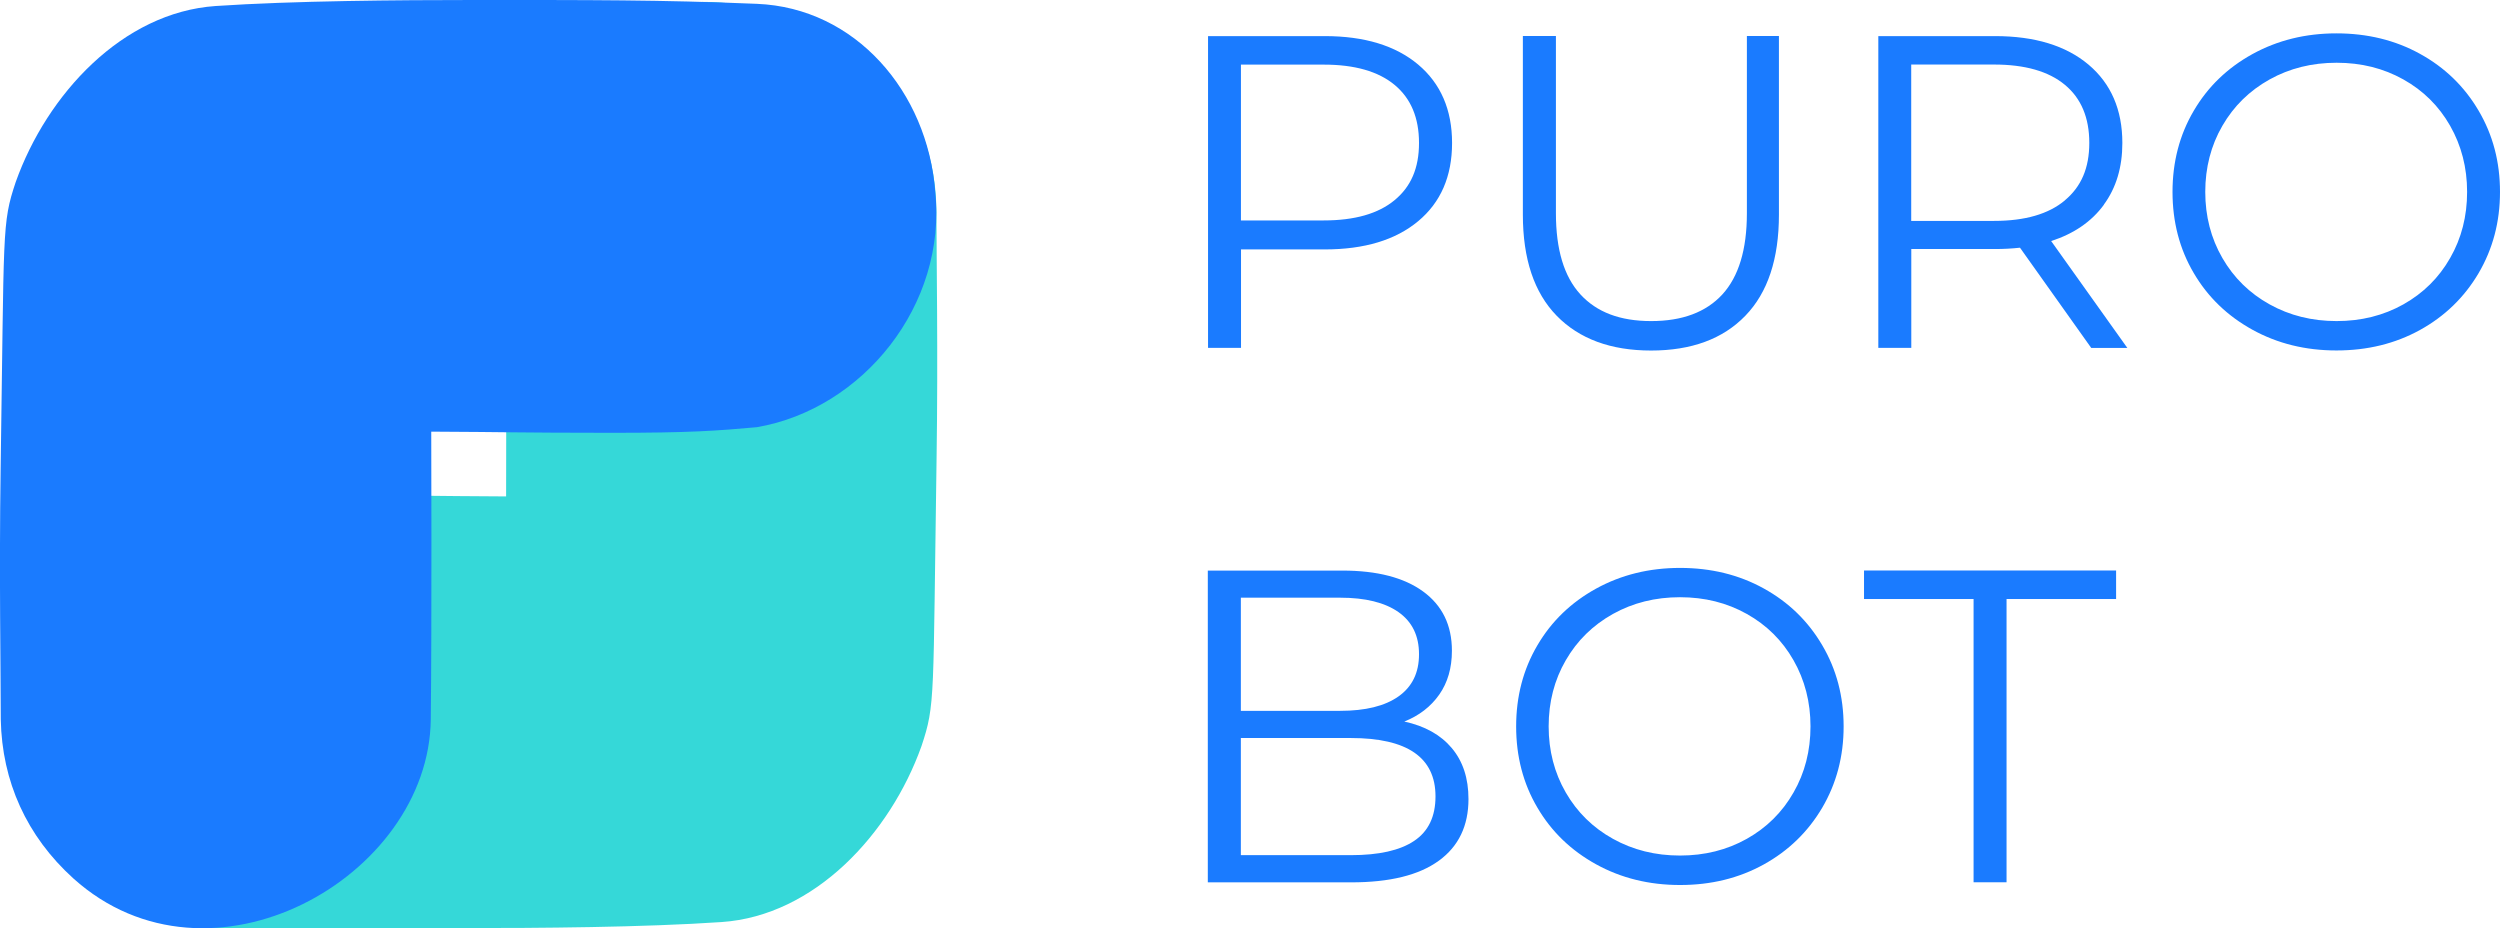 <?xml version="1.0" encoding="UTF-8"?>
<svg id="Layer_2" data-name="Layer 2" xmlns="http://www.w3.org/2000/svg" viewBox="0 0 319.94 118.8">
  <defs>
    <style>
      .cls-1 {
        fill: #35d8d8;
      }

      .cls-1, .cls-2 {
        stroke-width: 0px;
      }

      .cls-2 {
        fill: #1a7bff;
      }
    </style>
  </defs>
  <g id="Layer_1-2" data-name="Layer 1">
    <g>
      <path class="cls-2" d="m158.81,31.92h10.72c5.09,0,9.08-1.21,11.97-3.62,2.89-2.41,4.33-5.75,4.33-10s-1.45-7.6-4.33-10.03c-2.89-2.43-6.88-3.65-11.97-3.65h-14.93v39.9h4.22v-12.6Zm0-23.65h10.6c3.95,0,6.97.86,9.06,2.59,2.09,1.73,3.13,4.21,3.13,7.44s-1.04,5.6-3.13,7.32c-2.09,1.73-5.11,2.59-9.06,2.59h-10.6V8.26Z"/>
      <path class="cls-2" d="m194.89,4.61v22.86c0,5.66,1.44,9.98,4.33,12.94,2.89,2.96,6.92,4.45,12.08,4.45s9.19-1.48,12.06-4.45c2.87-2.96,4.3-7.28,4.3-12.94V4.61h-4.1v22.69c0,4.64-1.05,8.09-3.13,10.37-2.09,2.28-5.13,3.42-9.12,3.42s-6.97-1.14-9.06-3.42c-2.09-2.28-3.13-5.74-3.13-10.37V4.61h-4.22Z"/>
      <path class="cls-2" d="m269.24,26.19c1.58-2.15,2.37-4.78,2.37-7.89,0-4.26-1.45-7.6-4.33-10.03-2.89-2.43-6.88-3.65-11.97-3.65h-14.93v39.9h4.22v-12.65h10.72c1.1,0,2.17-.06,3.19-.17l9.12,12.83h4.62l-9.75-13.68c2.93-.95,5.18-2.5,6.75-4.65Zm-4.99-.54c-2.09,1.75-5.11,2.62-9.06,2.62h-10.6V8.26h10.6c3.95,0,6.97.86,9.06,2.59,2.09,1.73,3.13,4.21,3.13,7.44s-1.04,5.61-3.13,7.35Z"/>
      <path class="cls-2" d="m319.94,24.56c0-3.84-.91-7.3-2.74-10.4-1.82-3.1-4.32-5.52-7.5-7.27-3.17-1.75-6.74-2.62-10.69-2.62s-7.53.88-10.75,2.65c-3.21,1.77-5.72,4.19-7.52,7.27-1.81,3.08-2.71,6.54-2.71,10.37s.9,7.3,2.71,10.37c1.8,3.08,4.31,5.5,7.52,7.27s6.79,2.65,10.75,2.65,7.51-.87,10.69-2.62c3.17-1.75,5.67-4.17,7.5-7.27,1.82-3.1,2.74-6.56,2.74-10.4Zm-6.38,8.46c-1.44,2.53-3.44,4.5-5.98,5.93-2.55,1.43-5.4,2.14-8.55,2.14s-6.01-.71-8.58-2.14c-2.56-1.42-4.58-3.4-6.04-5.93-1.46-2.53-2.19-5.35-2.19-8.46s.73-5.94,2.19-8.46c1.46-2.53,3.48-4.5,6.04-5.93,2.57-1.43,5.42-2.14,8.58-2.14s6,.71,8.55,2.14c2.54,1.42,4.54,3.4,5.98,5.93,1.44,2.53,2.17,5.35,2.17,8.46s-.72,5.94-2.17,8.46Z"/>
      <path class="cls-2" d="m184.14,110.15c2.53-1.84,3.79-4.47,3.79-7.89,0-2.66-.71-4.83-2.14-6.53-1.42-1.69-3.45-2.82-6.07-3.39,1.9-.76,3.39-1.91,4.47-3.45s1.62-3.41,1.62-5.61c0-3.27-1.23-5.79-3.68-7.58-2.45-1.79-5.9-2.68-10.35-2.68h-17.21v39.9h18.35c4.94,0,8.67-.92,11.2-2.76Zm-25.34-33.66h12.71c3.23,0,5.72.62,7.47,1.85,1.75,1.24,2.62,3.03,2.62,5.39s-.87,4.15-2.62,5.39c-1.75,1.24-4.24,1.85-7.47,1.85h-12.71v-14.48Zm0,32.95v-14.99h14.08c7.22,0,10.83,2.49,10.83,7.47,0,2.58-.91,4.48-2.74,5.7-1.82,1.22-4.52,1.82-8.09,1.82h-14.08Z"/>
      <path class="cls-2" d="m204.26,110.61c3.21,1.77,6.79,2.65,10.75,2.65s7.51-.87,10.69-2.62c3.17-1.75,5.67-4.17,7.5-7.27,1.82-3.1,2.74-6.56,2.74-10.4s-.91-7.3-2.74-10.4c-1.82-3.1-4.32-5.52-7.5-7.27-3.17-1.75-6.74-2.62-10.69-2.62s-7.53.88-10.75,2.65c-3.21,1.77-5.72,4.19-7.52,7.27-1.81,3.08-2.71,6.54-2.71,10.37s.9,7.3,2.71,10.37c1.8,3.08,4.31,5.5,7.52,7.27Zm-3.88-26.11c1.46-2.53,3.48-4.5,6.04-5.93,2.57-1.43,5.42-2.14,8.58-2.14s6,.71,8.55,2.14c2.54,1.42,4.54,3.4,5.98,5.93,1.44,2.53,2.17,5.35,2.17,8.46s-.72,5.94-2.17,8.46c-1.44,2.53-3.44,4.5-5.98,5.93-2.55,1.43-5.4,2.14-8.55,2.14s-6.01-.71-8.58-2.14c-2.56-1.42-4.58-3.4-6.04-5.93-1.46-2.53-2.19-5.35-2.19-8.46s.73-5.94,2.19-8.46Z"/>
      <polygon class="cls-2" points="238.55 76.66 252.57 76.66 252.57 112.91 256.79 112.91 256.79 76.66 270.81 76.66 270.81 73.01 238.55 73.01 238.55 76.66"/>
    </g>
    <g>
      <path class="cls-1" d="m.76,94.2c-1.54-14.58,8.81-27.77,22.33-30.1,5.05-.45,8.49-.73,18.85-.72,12.35.01,12.42.1,22.83.15,0,0,.04-24.56.06-36.83-.3-22.86,25.64-35.09,43.06-19.39l2.66-.96c5.99,5.43,9.15,12.44,9.29,20.35,0,5.7.22,18.66.02,31.94-.47,30.98-.13,31.44-1.93,36.84-4.01,11.24-13.68,21.71-25.58,22.52-9.9.68-23.65.78-32.88.77-30.45-.02-36.36.22-36.39-.49-.45-11.52-21.28-12.37-22.33-24.08Z"/>
      <path class="cls-2" d="m119.68,24.48c1.54,14.58-9.29,27.86-22.81,30.19-5.05.45-8.49.73-18.85.72-12.35-.01-12.42-.1-22.83-.15,0,0,.08,24.56-.06,36.83-.23,20.24-28.31,36.05-45.74,20.35h0C3.41,107.01.25,100,.1,92.08c0-5.7-.22-18.66-.02-31.94.47-30.98.13-31.44,1.93-36.84C6.02,12.05,15.69,1.59,27.59.77,37.49.1,51.24,0,60.47,0,75.75,0,84.24-.03,96.87.49s21.82,11.26,22.81,23.99Z"/>
    </g>
  </g>
</svg>